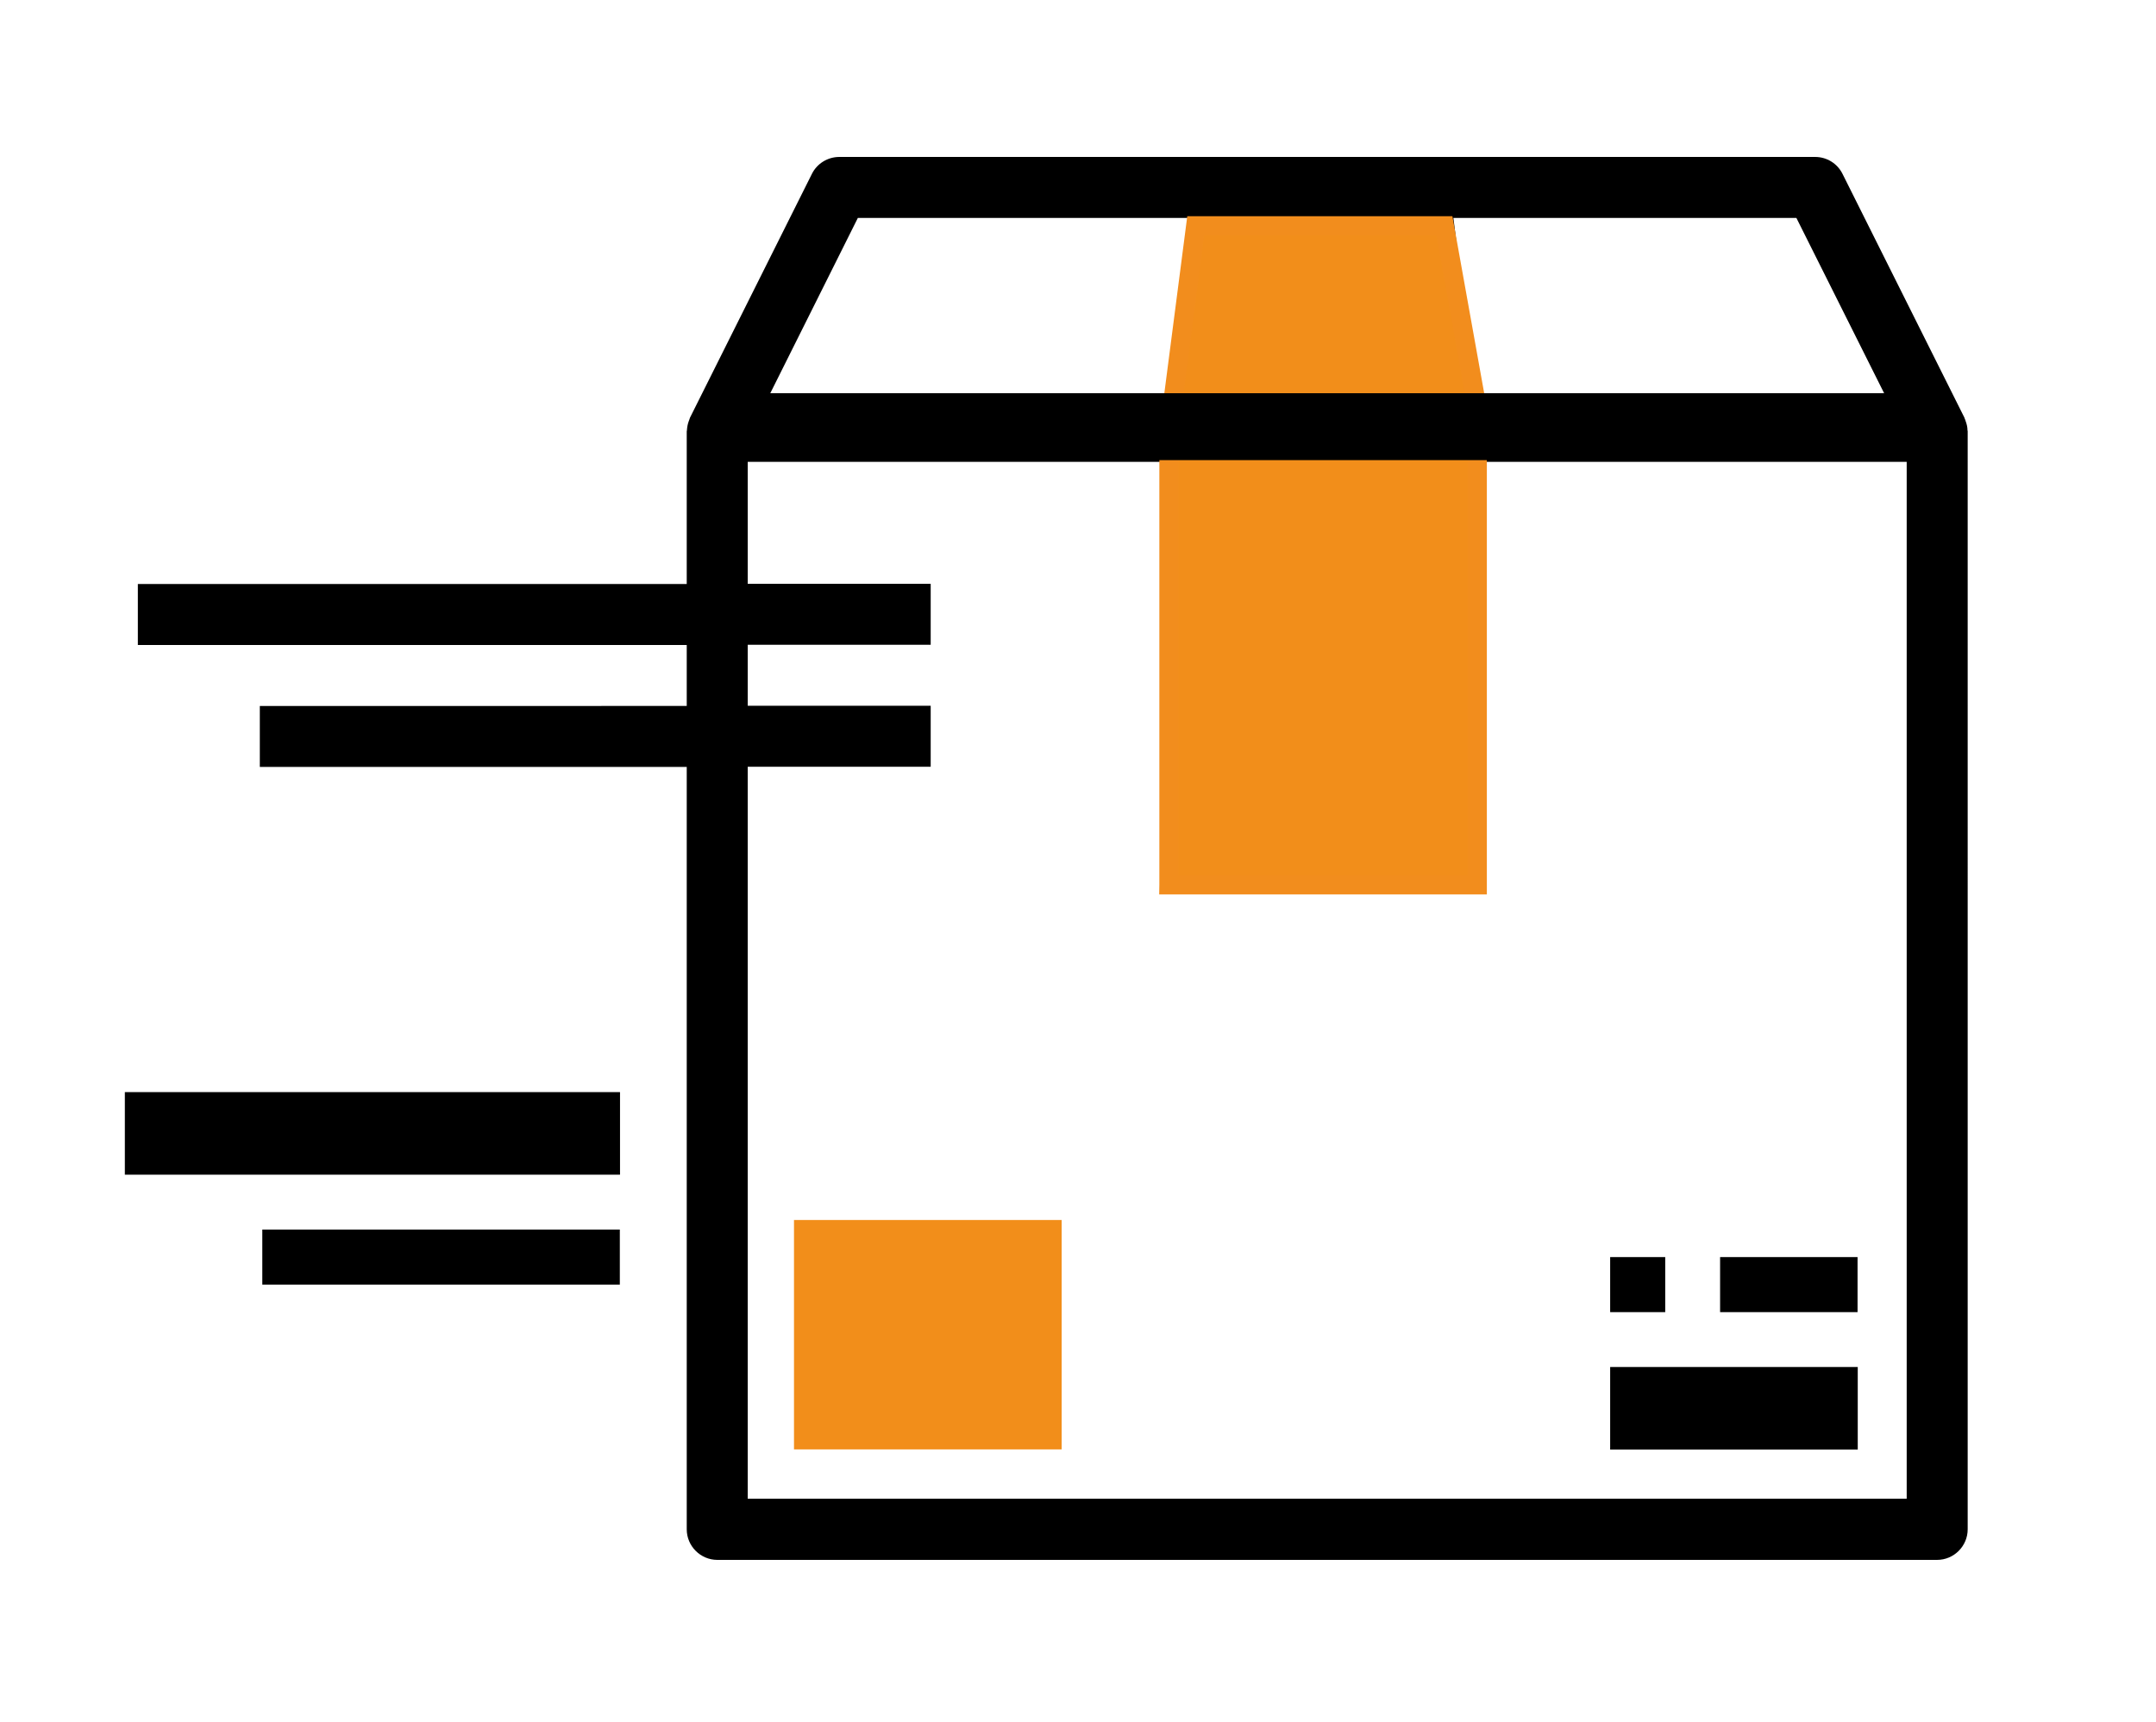 <?xml version="1.0" encoding="UTF-8"?>
<svg id="Capa_1" data-name="Capa 1" xmlns="http://www.w3.org/2000/svg" viewBox="0 0 112.77 90.1">
  <defs>
    <style>
      .cls-1 {
        fill: #000;
      }

      .cls-1, .cls-2, .cls-3 {
        stroke-width: 0px;
      }

      .cls-4 {
        stroke: #000;
        stroke-width: 3.5px;
      }

      .cls-4, .cls-2 {
        fill: none;
      }

      .cls-3, .cls-5 {
        fill: #f28e1a;
      }

      .cls-5 {
        stroke: #f28d1d;
      }
    </style>
  </defs>
  <rect class="cls-2" width="112.77" height="90.1"/>
  <g id="Grupo_10063" data-name="Grupo 10063">
    <g id="Grupo_10062" data-name="Grupo 10062">
      <g id="Grupo_10049" data-name="Grupo 10049">
        <g id="Grupo_10048" data-name="Grupo 10048">
          <path id="Trazado_21189" data-name="Trazado 21189" class="cls-1" d="M53.47,64.04h-9.57c-.88,0-1.6.72-1.6,1.6h0v7.98c0,.88.72,1.6,1.6,1.6h9.57c.88,0,1.6-.72,1.6-1.6h0v-7.98c0-.88-.72-1.6-1.6-1.6h0ZM51.87,72.01h-6.38v-4.79h6.38v4.79Z"/>
        </g>
      </g>
      <g id="Grupo_10051" data-name="Grupo 10051">
        <g id="Grupo_10050" data-name="Grupo 10050">
          <rect id="Rectángulo_2278" data-name="Rectángulo 2278" class="cls-1" x="84.22" y="65.76" width="2.88" height="2.88"/>
        </g>
      </g>
      <g id="Grupo_10053" data-name="Grupo 10053">
        <g id="Grupo_10052" data-name="Grupo 10052">
          <rect id="Rectángulo_2279" data-name="Rectángulo 2279" class="cls-1" x="89.97" y="65.76" width="7.19" height="2.88"/>
        </g>
      </g>
      <g id="Grupo_10055" data-name="Grupo 10055">
        <g id="Grupo_10054" data-name="Grupo 10054">
          <rect id="Rectángulo_2280" data-name="Rectángulo 2280" class="cls-1" x="84.22" y="71.51" width="12.95" height="4.32"/>
        </g>
      </g>
      <g id="Grupo_10057" data-name="Grupo 10057">
        <g id="Grupo_10056" data-name="Grupo 10056">
          <path id="Trazado_21190" data-name="Trazado 21190" class="cls-1" d="M102.91,22.51c0-.17-.04-.33-.1-.49-.01-.04-.02-.07-.04-.11s-.01-.04-.02-.06l-6.38-12.76c-.27-.54-.82-.88-1.43-.88h-51.04c-.6,0-1.16.34-1.43.88l-6.38,12.76s-.01.04-.02.06-.02.07-.04.11c-.06.16-.09.32-.1.49,0,.02-.01.04-.01.06v7.98H7.21v3.19h28.71v3.19H13.59v3.19h22.33v39.88c0,.88.72,1.6,1.6,1.6h63.8c.88,0,1.6-.72,1.6-1.6V22.56s-.01-.04-.01-.06ZM93.96,11.4l4.79,9.57h-21.53l-1.2-9.57h17.95ZM66.04,11.4h6.75l1.2,9.57h-9.15l1.2-9.57ZM64.63,24.16h9.58v19.14h-9.58v-19.14ZM44.88,11.4h17.94l-1.2,9.57h-21.53l4.78-9.57ZM99.73,78.4h-60.62v-38.29h9.57v-3.19h-9.57v-3.19h9.57v-3.19h-9.57v-6.38h22.33v20.74c0,.88.72,1.6,1.6,1.6h12.76c.88,0,1.6-.72,1.6-1.6v-20.74h22.33v54.24Z"/>
        </g>
      </g>
      <g id="Grupo_10059" data-name="Grupo 10059">
        <g id="Grupo_10058" data-name="Grupo 10058">
          <rect id="Rectángulo_2281" data-name="Rectángulo 2281" class="cls-1" x="6.53" y="57.13" width="25.9" height="4.32"/>
        </g>
      </g>
      <g id="Grupo_10061" data-name="Grupo 10061">
        <g id="Grupo_10060" data-name="Grupo 10060">
          <rect id="Rectángulo_2282" data-name="Rectángulo 2282" class="cls-1" x="13.72" y="64.32" width="18.7" height="2.88"/>
        </g>
      </g>
    </g>
    <path id="Trazado_21191" data-name="Trazado 21191" class="cls-5" d="M61.14,46.29h16.13v-24.9l-1.72-9.58h-13.01l-1.4,10.8v23.67Z"/>
    <line id="Línea_20" data-name="Línea 20" class="cls-4" x1="39.03" y1="22.32" x2="99.03" y2="22.32"/>
    <rect id="Rectángulo_2283" data-name="Rectángulo 2283" class="cls-3" x="41.53" y="63.82" width="14" height="12"/>
  </g>
</svg>
